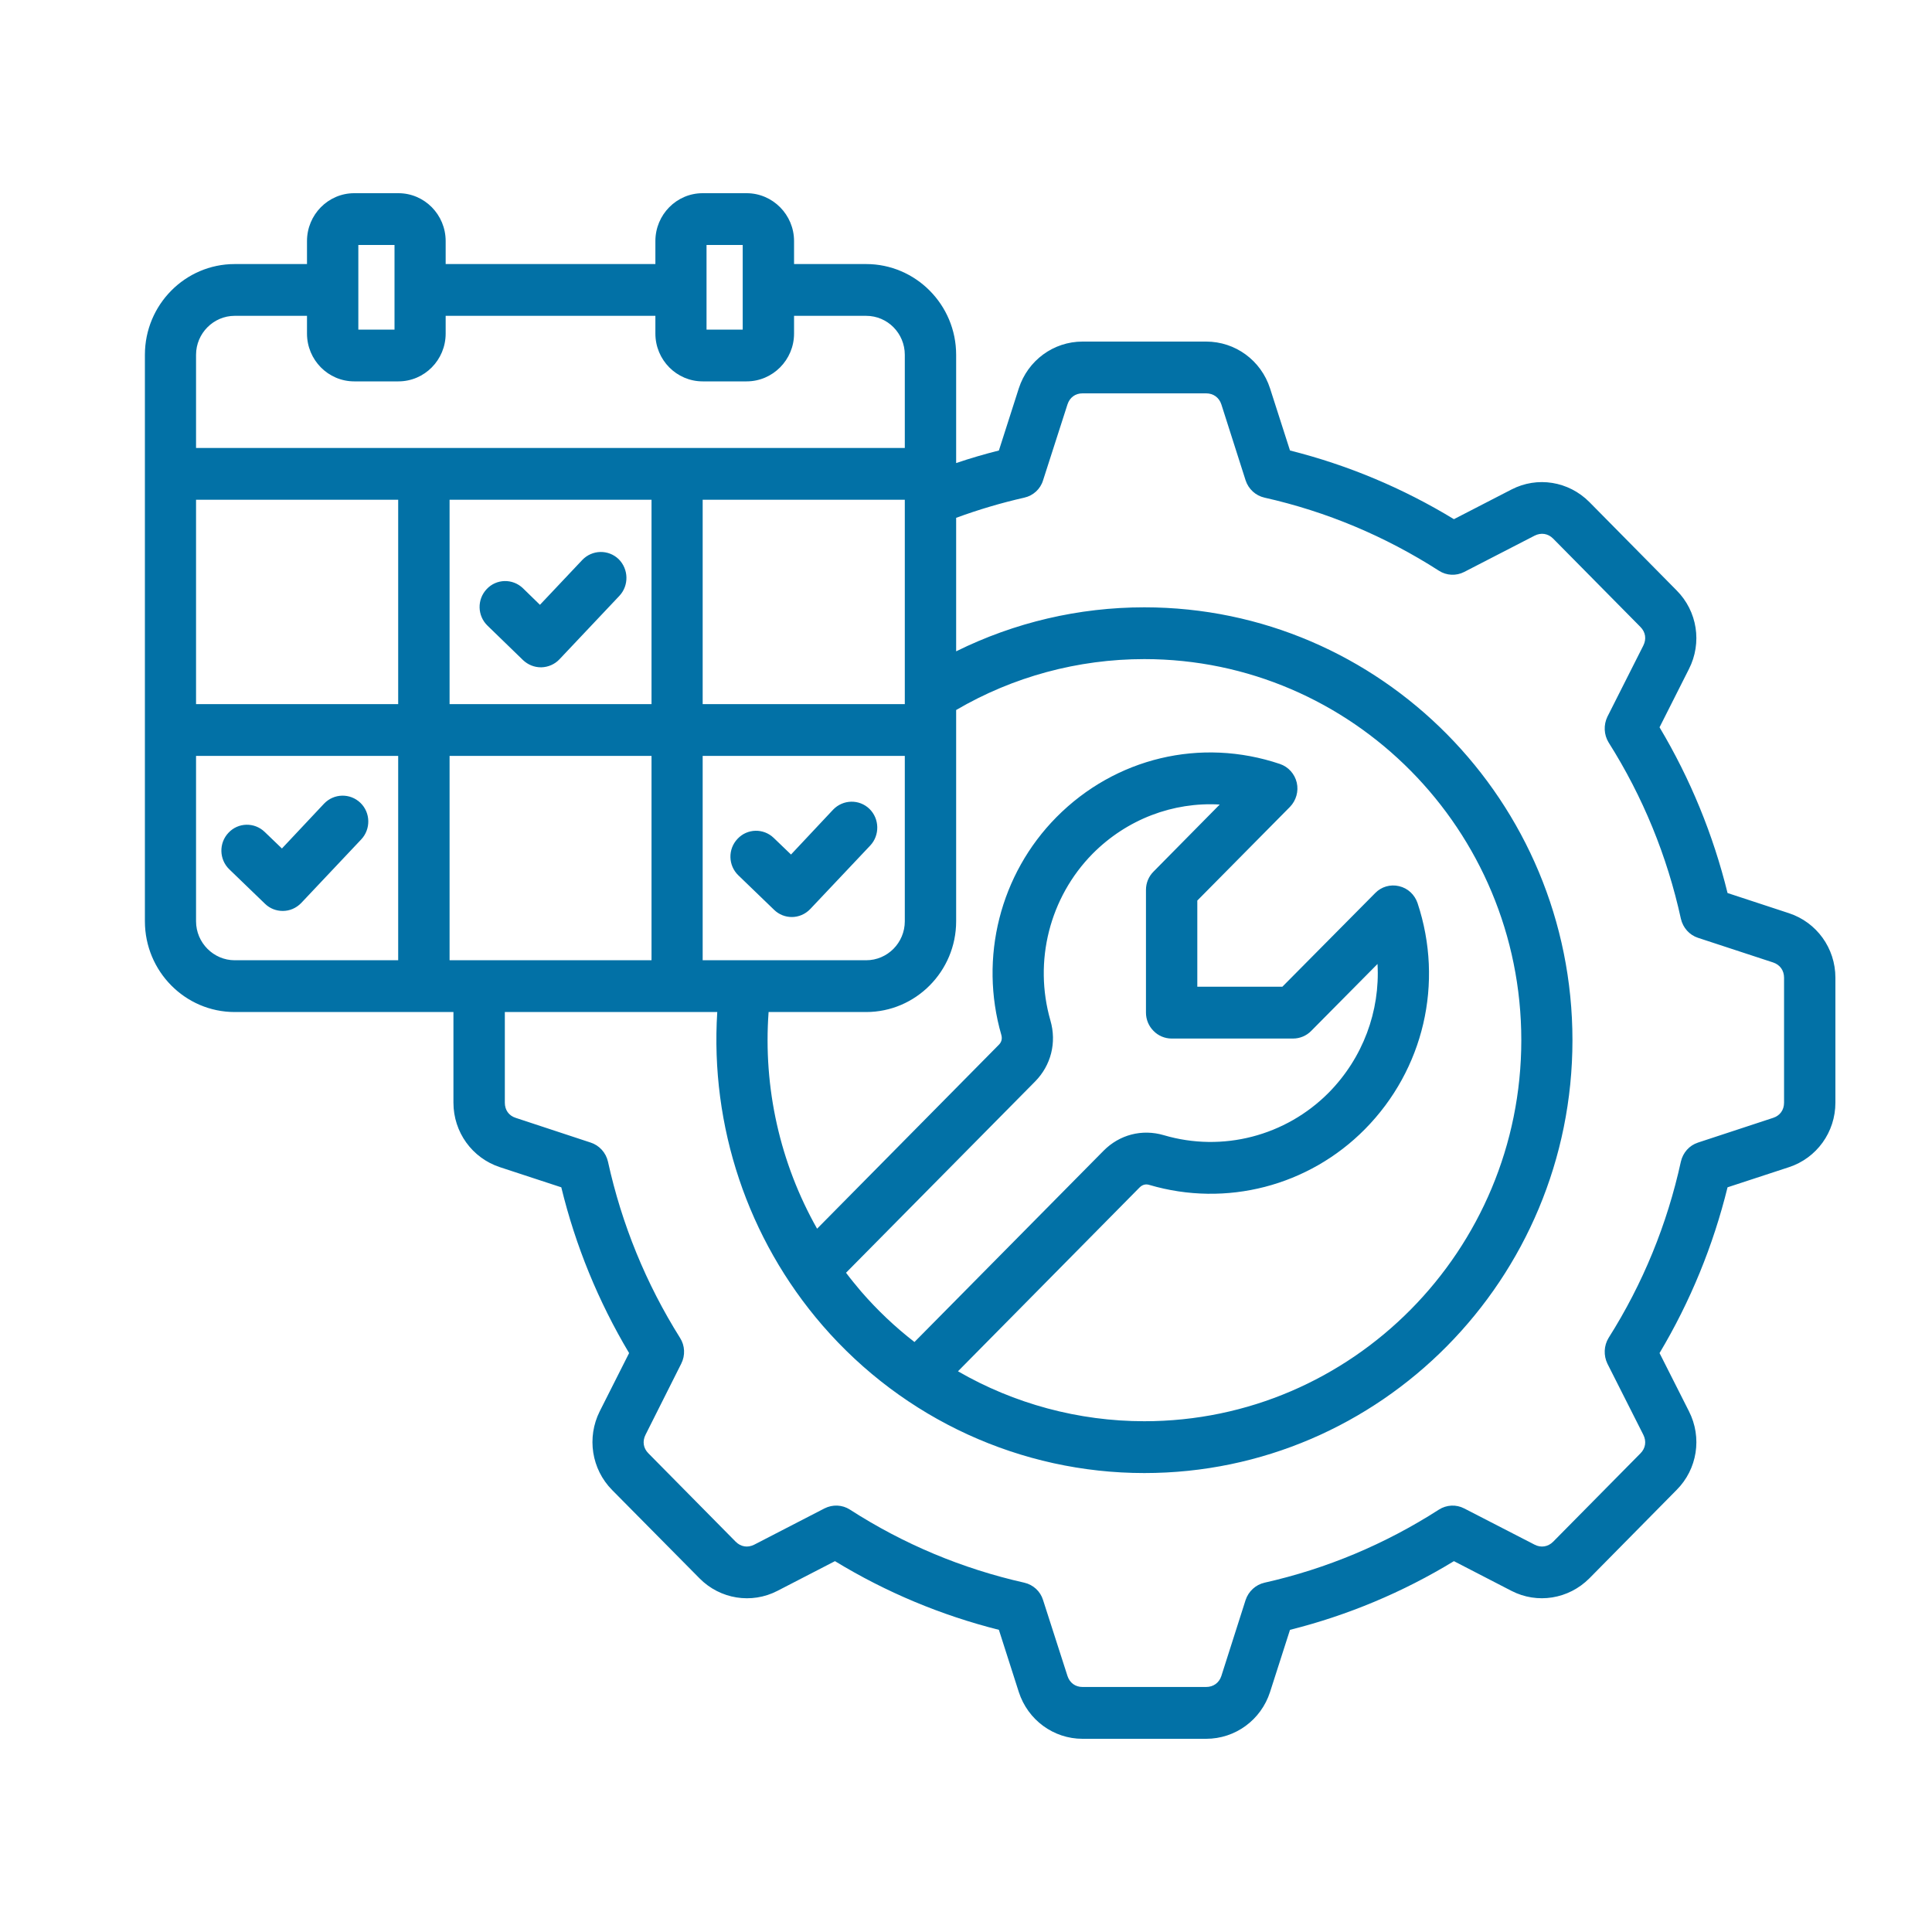 <svg width="40" height="40" viewBox="0 0 40 40" fill="none" xmlns="http://www.w3.org/2000/svg">
<path fill-rule="evenodd" clip-rule="evenodd" d="M7.462 16.622C7.674 16.826 7.679 17.166 7.479 17.379L6.237 18.695C6.13 18.805 5.994 18.86 5.854 18.86C5.722 18.86 5.59 18.812 5.488 18.713L4.748 17.999C4.536 17.795 4.527 17.455 4.731 17.241C4.931 17.027 5.267 17.019 5.48 17.224L5.837 17.567L6.709 16.639C6.913 16.425 7.249 16.417 7.462 16.622ZM10.094 12.954C9.882 12.75 9.873 12.411 10.077 12.196C10.277 11.982 10.613 11.974 10.826 12.178L11.179 12.522L12.055 11.594C12.259 11.38 12.595 11.372 12.808 11.576C13.016 11.782 13.025 12.12 12.825 12.335L11.583 13.65C11.485 13.754 11.349 13.812 11.209 13.816C11.209 13.816 11.205 13.816 11.2 13.816C11.06 13.816 10.932 13.763 10.83 13.668L10.094 12.954ZM15.288 18.124C15.075 17.92 15.066 17.58 15.271 17.366C15.471 17.152 15.807 17.144 16.019 17.348L16.377 17.692L17.248 16.764C17.453 16.55 17.789 16.542 18.001 16.747C18.21 16.951 18.218 17.291 18.018 17.505L16.776 18.82C16.67 18.931 16.53 18.986 16.394 18.986C16.262 18.986 16.13 18.937 16.028 18.838L15.288 18.124ZM36.937 22.83V20.242C36.937 20.091 36.852 19.974 36.711 19.927L35.154 19.416C34.976 19.357 34.844 19.208 34.801 19.022C34.517 17.724 34.015 16.496 33.304 15.371C33.206 15.211 33.198 15.009 33.279 14.84L34.023 13.366C34.091 13.231 34.07 13.088 33.964 12.981L32.156 11.151C32.05 11.044 31.905 11.023 31.773 11.09L30.314 11.842C30.148 11.927 29.948 11.918 29.791 11.816C28.677 11.101 27.465 10.592 26.18 10.303C25.997 10.262 25.848 10.126 25.789 9.945L25.287 8.373C25.24 8.229 25.121 8.144 24.972 8.144H22.412C22.263 8.144 22.148 8.229 22.101 8.373L21.595 9.946C21.54 10.126 21.391 10.262 21.208 10.303C20.732 10.411 20.255 10.552 19.796 10.721V13.485C21.004 12.887 22.335 12.574 23.692 12.574C28.583 12.574 32.556 16.593 32.556 21.536C32.556 26.477 28.583 30.498 23.692 30.498C21.14 30.498 18.712 29.385 17.031 27.444C15.479 25.652 14.701 23.316 14.85 20.953H10.452V22.83C10.452 22.98 10.533 23.098 10.677 23.144L12.23 23.656C12.408 23.714 12.544 23.863 12.587 24.049C12.872 25.347 13.374 26.576 14.08 27.7C14.182 27.86 14.19 28.063 14.105 28.232L13.365 29.705C13.297 29.84 13.318 29.984 13.425 30.09L15.232 31.92C15.339 32.026 15.479 32.049 15.615 31.981L17.07 31.23C17.24 31.144 17.44 31.153 17.597 31.255C18.707 31.97 19.924 32.479 21.208 32.768C21.391 32.81 21.54 32.946 21.595 33.126L22.101 34.699C22.148 34.842 22.263 34.927 22.412 34.927H24.972C25.121 34.927 25.24 34.842 25.287 34.699L25.789 33.126C25.849 32.946 25.997 32.81 26.18 32.768C27.465 32.479 28.677 31.97 29.791 31.255C29.949 31.154 30.148 31.144 30.314 31.23L31.773 31.981C31.905 32.049 32.05 32.026 32.156 31.92L33.964 30.09C34.07 29.984 34.091 29.84 34.023 29.705L33.279 28.232C33.198 28.063 33.206 27.86 33.304 27.7C34.015 26.576 34.517 25.347 34.801 24.049C34.844 23.863 34.976 23.714 35.155 23.656L36.711 23.144C36.852 23.098 36.937 22.981 36.937 22.83ZM8.01 19.881H8.244V15.65H4.059V19.074C4.059 19.518 4.421 19.881 4.859 19.881H8.01ZM4.059 11.331V10.347H8.244V14.578H4.059V11.331ZM4.859 6.539H6.356V6.906C6.356 7.452 6.794 7.896 7.334 7.896H8.249C8.789 7.896 9.227 7.452 9.227 6.906V6.539H13.569V6.906C13.569 7.452 14.008 7.896 14.548 7.896H15.458C15.998 7.896 16.44 7.452 16.44 6.906V6.539H17.933C18.376 6.539 18.733 6.901 18.733 7.346V9.275H4.059V7.346C4.059 6.901 4.421 6.539 4.859 6.539ZM7.419 5.072V6.824H8.168V5.072H7.419ZM14.628 5.072V6.824H15.377V5.072H14.628ZM18.733 14.091V14.578H14.548V10.347H18.733V14.091ZM14.548 15.65V19.881H17.933C18.375 19.881 18.733 19.518 18.733 19.074V15.65H14.548ZM9.308 10.347V14.578H13.489V10.347H9.308ZM9.308 19.881V15.65H13.489V19.881H9.308ZM23.594 24.585L19.834 28.391C20.995 29.062 22.327 29.425 23.692 29.425C27.996 29.425 31.497 25.886 31.497 21.536C31.497 17.185 27.996 13.646 23.692 13.646C22.318 13.646 20.974 14.01 19.796 14.7V19.074C19.796 20.11 18.958 20.953 17.933 20.953H15.913C15.798 22.524 16.151 24.085 16.917 25.439L20.677 21.634C20.736 21.576 20.753 21.509 20.732 21.429C20.268 19.826 20.706 18.098 21.872 16.919C23.092 15.687 24.862 15.265 26.499 15.817C26.674 15.876 26.805 16.022 26.848 16.203C26.89 16.383 26.835 16.573 26.708 16.705L24.789 18.645V20.429H26.55L28.473 18.489C28.6 18.358 28.787 18.304 28.966 18.347C29.149 18.389 29.289 18.523 29.349 18.698C29.898 20.352 29.477 22.146 28.26 23.378C27.095 24.557 25.385 25 23.798 24.533C23.722 24.509 23.654 24.526 23.594 24.585ZM21.748 21.129C21.88 21.585 21.761 22.057 21.429 22.393L17.516 26.351C17.614 26.482 17.721 26.611 17.827 26.737C18.163 27.125 18.533 27.475 18.933 27.785L22.846 23.827C23.177 23.491 23.645 23.37 24.096 23.503C25.308 23.86 26.618 23.522 27.512 22.62C28.218 21.902 28.575 20.936 28.52 19.958L27.146 21.345C27.048 21.445 26.912 21.502 26.771 21.502H24.258C24.117 21.502 23.981 21.445 23.884 21.345C23.782 21.244 23.726 21.108 23.726 20.965V18.423C23.726 18.281 23.782 18.145 23.884 18.044L25.253 16.657C24.288 16.601 23.331 16.96 22.62 17.677C21.731 18.58 21.395 19.902 21.748 21.129ZM37.039 18.907L35.767 18.489C35.469 17.279 34.997 16.128 34.359 15.058L34.967 13.853C35.244 13.309 35.142 12.654 34.712 12.223L32.905 10.393C32.475 9.962 31.828 9.858 31.293 10.135L30.102 10.749C29.043 10.105 27.903 9.627 26.708 9.327L26.295 8.041C26.108 7.461 25.576 7.072 24.972 7.072H22.412C21.812 7.072 21.28 7.461 21.093 8.041L20.681 9.327C20.383 9.402 20.085 9.489 19.796 9.587V7.346C19.796 6.309 18.958 5.467 17.933 5.467H16.44V4.991C16.44 4.445 15.998 4 15.458 4H14.547C14.007 4 13.569 4.445 13.569 4.991V5.467H9.227V4.991C9.227 4.445 8.789 4 8.249 4H7.334C6.794 4 6.356 4.445 6.356 4.991V5.467H4.859C3.834 5.467 3 6.309 3 7.346V19.074C3 20.11 3.834 20.953 4.859 20.953H9.388V22.83C9.388 23.44 9.775 23.976 10.35 24.165L11.621 24.582C11.915 25.791 12.387 26.944 13.025 28.014L12.417 29.219C12.145 29.762 12.247 30.417 12.672 30.848L14.484 32.679C14.909 33.109 15.56 33.214 16.096 32.937L17.287 32.322C18.346 32.967 19.486 33.443 20.681 33.744L21.093 35.031C21.28 35.61 21.812 36 22.412 36H24.972C25.576 36 26.108 35.61 26.295 35.031L26.708 33.744C27.903 33.444 29.043 32.967 30.102 32.322L31.293 32.937C31.828 33.213 32.475 33.109 32.905 32.679L34.712 30.848C35.142 30.417 35.244 29.762 34.968 29.219L34.359 28.014C34.997 26.944 35.469 25.792 35.767 24.582L37.039 24.165C37.613 23.976 38 23.44 38 22.83V20.242C38 19.632 37.613 19.096 37.039 18.907Z" fill="#0271A6"/>
</svg>
